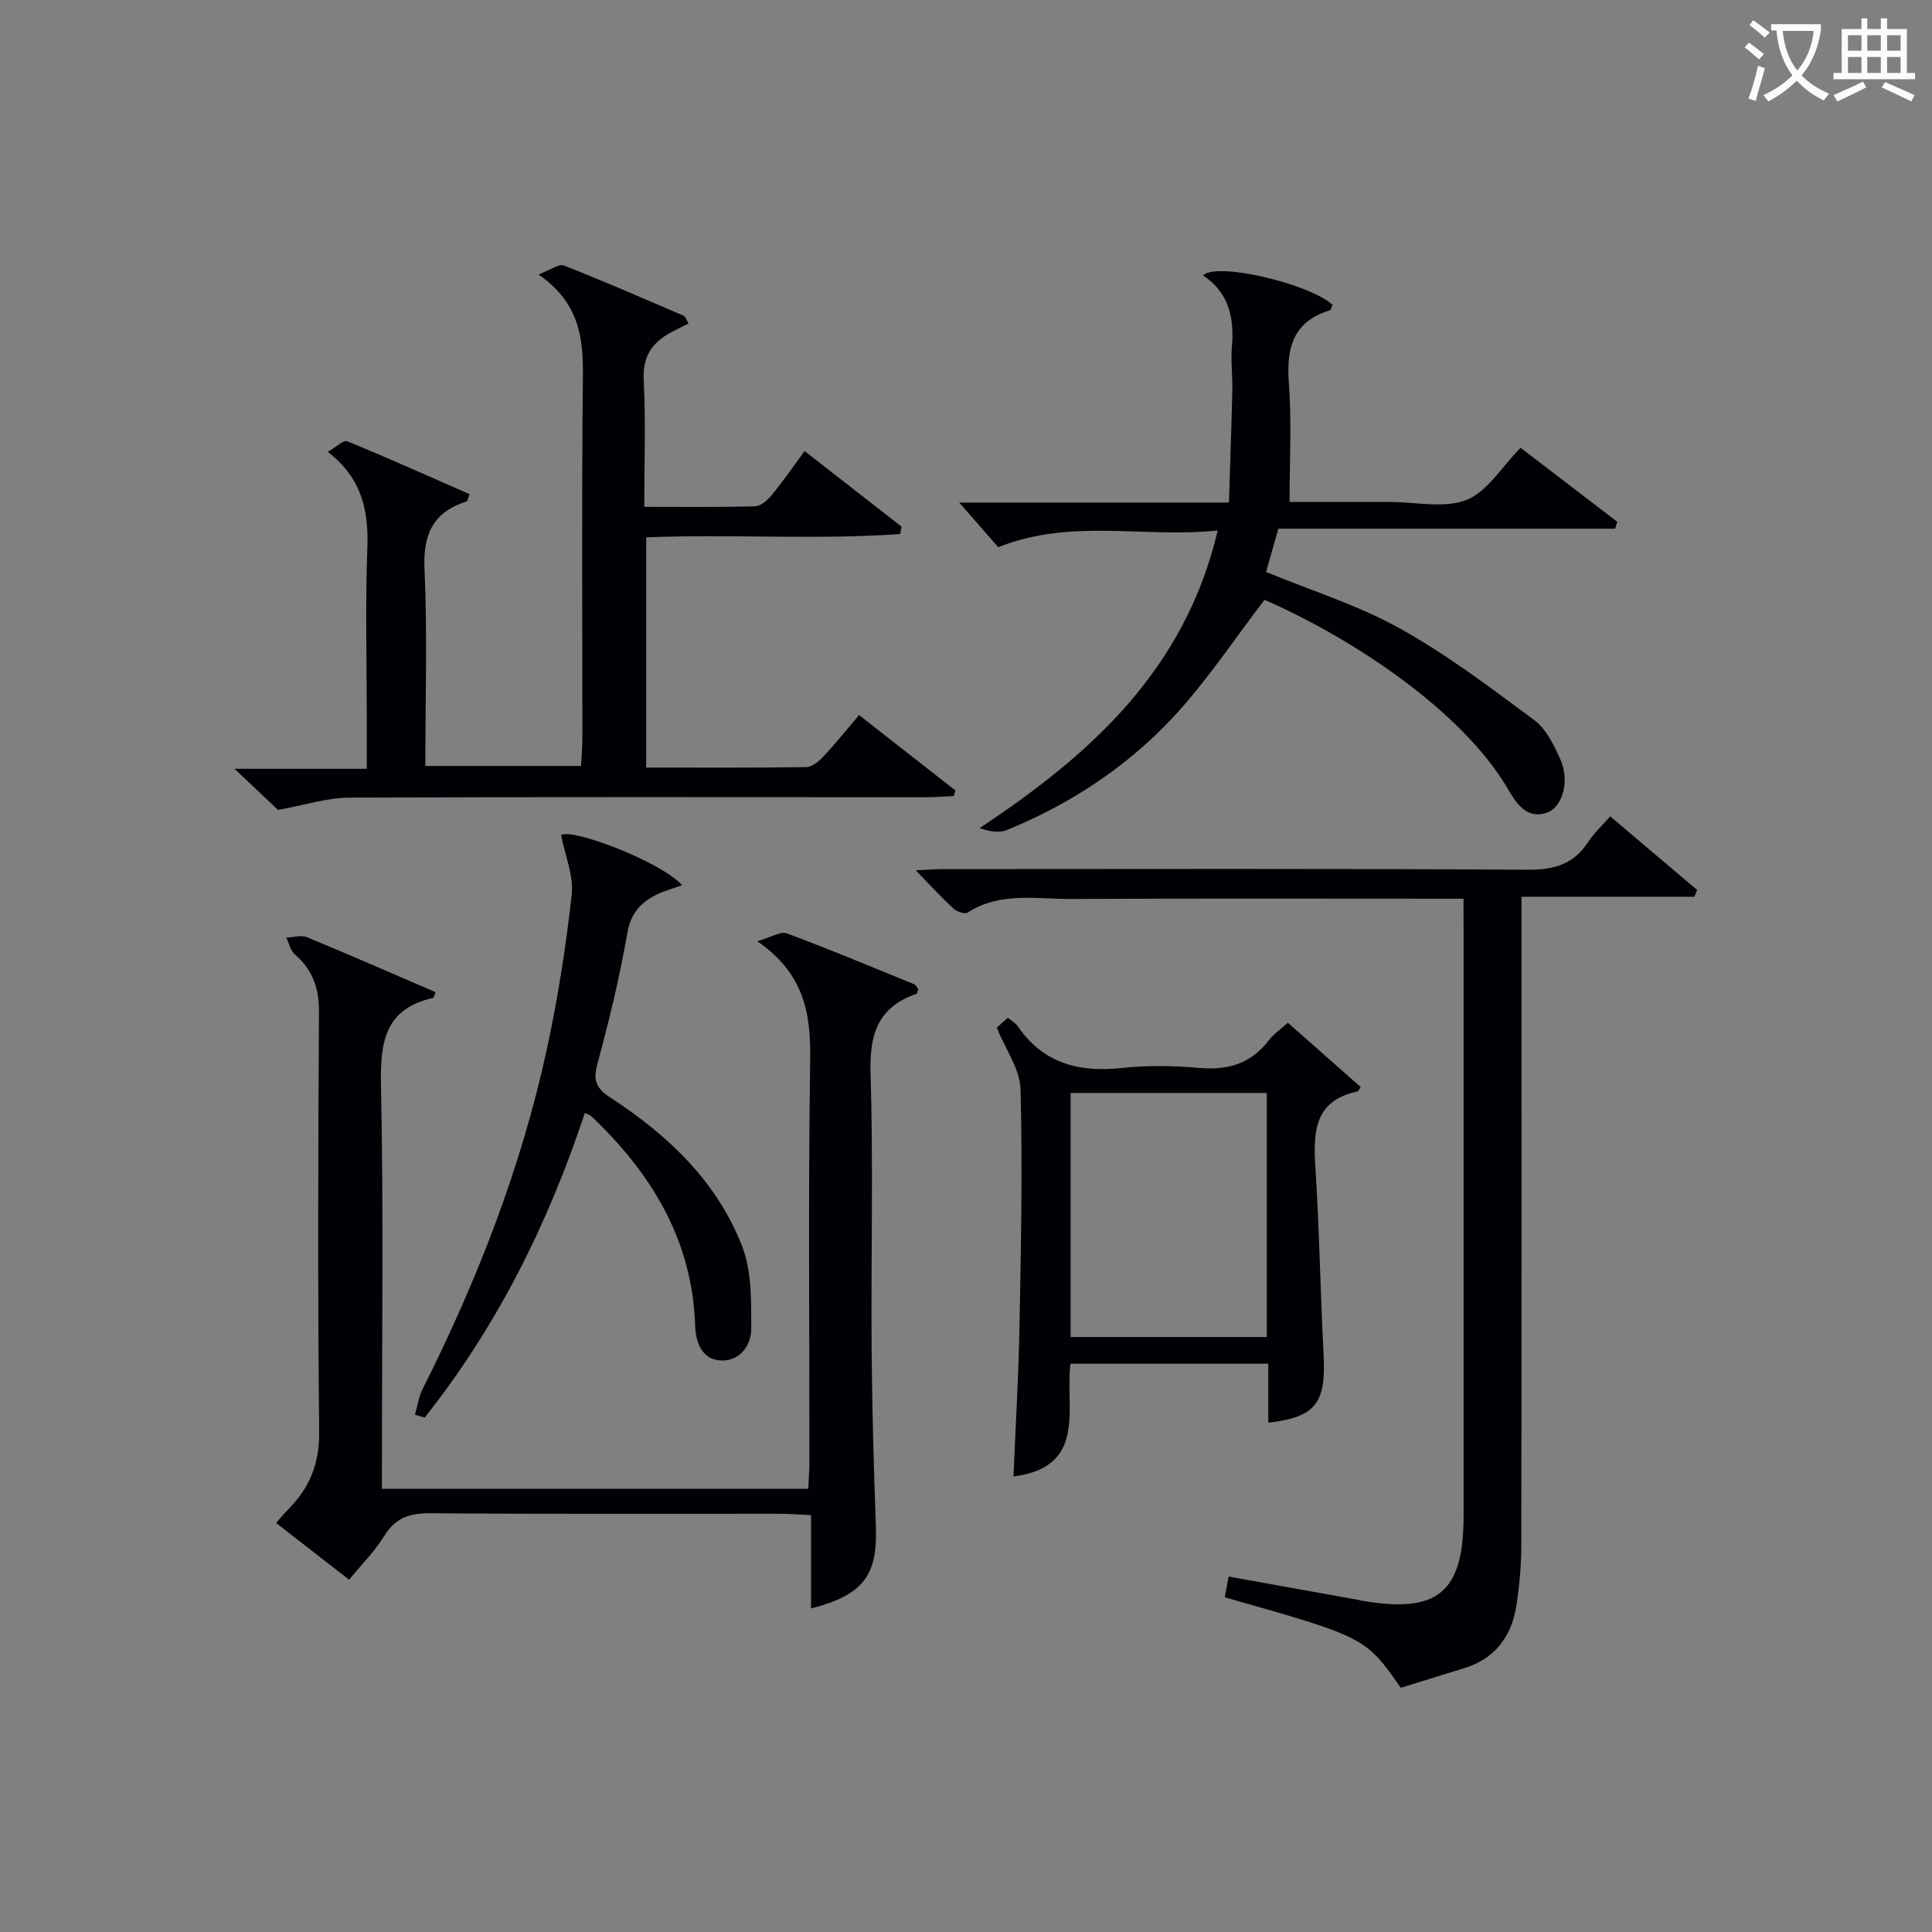 <svg enable-background="new 0 0 400 400" viewBox="0 0 400 400" xmlns="http://www.w3.org/2000/svg"><rect x="0" y="0" width="400" height="400" fill="#808080" stroke="none"/><g fill="#010105"><path d="m90.17 205.41c-.34.91-.37 1.17-.45 1.18-10.22 2.27-11.03 9.39-10.84 18.4.54 25.81.19 51.64.19 77.47v5.78h88.27c.08-1.9.24-3.82.24-5.74.02-27.66-.26-55.32.16-82.97.15-9.57-1.15-17.91-10.96-24.66 2.98-.85 4.87-2.1 6.12-1.63 8.86 3.3 17.58 6.95 26.34 10.52.38.16.61.7.88 1.02-.15.41-.19.91-.37.98-7.91 2.71-9.76 8.29-9.51 16.33.58 18.98.08 37.98.22 56.97.09 12.31.43 24.62.88 36.91.37 10.19-2.54 14.23-13.42 17.04 0-6.32 0-12.51 0-19.32-2.54-.11-4.46-.27-6.38-.28-24.16-.02-48.32.09-72.47-.11-4.27-.03-7.22.95-9.52 4.71-1.89 3.09-4.54 5.71-7.27 9.05-5.01-3.89-9.92-7.71-15.12-11.75 1-1.13 1.7-2 2.48-2.78 4.44-4.44 6.51-9.49 6.44-16.06-.3-28.99-.22-57.98-.04-86.97.03-4.92-1.29-8.7-4.98-11.89-.92-.79-1.21-2.3-1.79-3.48 1.44-.06 3.09-.59 4.3-.09 8.86 3.67 17.65 7.52 26.6 11.37z"/><path d="m197.44 164.81c-1.91.09-3.82.25-5.72.25-39.82 0-79.64-.09-119.46.08-4.5.02-8.99 1.51-14.7 2.54-2-1.89-5.1-4.82-9.01-8.51h27.39c0-3.93 0-7.2 0-10.48 0-11.66-.32-23.34.11-34.98.29-7.75-.94-14.54-8.18-20.16 1.72-.99 3.24-2.51 4-2.2 8.52 3.49 16.93 7.27 25.34 10.96-.37.95-.42 1.45-.61 1.51-6.92 2.2-9.04 6.76-8.71 14.01.61 13.44.17 26.93.17 40.75h32.23c.09-1.77.28-3.68.28-5.59.02-24.99-.16-49.99.11-74.98.09-8.05-.71-15.33-9.2-21.19 2.56-.96 4.25-2.26 5.26-1.86 8.34 3.28 16.56 6.87 24.79 10.41.37.16.53.79 1.03 1.6-1.04.52-1.98 1-2.93 1.47-4.19 2.08-6.62 4.9-6.36 10.14.43 8.6.12 17.24.12 26.35 8.05 0 15.51.1 22.95-.11 1.18-.03 2.58-1.27 3.43-2.31 2.31-2.81 4.39-5.82 6.82-9.12 6.85 5.34 13.46 10.49 20.07 15.65-.09.51-.19 1.02-.28 1.52-17.36 1.24-34.81-.01-52.59.69v47.67c11.19 0 22.15.07 33.1-.1 1.22-.02 2.64-1.18 3.57-2.18 2.48-2.64 4.75-5.48 7.4-8.6 6.84 5.35 13.39 10.49 19.95 15.62-.1.38-.24.76-.37 1.15z"/><path d="m303 186.07c-27.65 0-54.46-.08-81.27.05-7.21.03-14.7-1.51-21.42 2.83-.58.37-2.24-.22-2.94-.87-2.53-2.35-4.87-4.9-7.77-7.89 2.22-.1 3.95-.24 5.68-.25 40.31-.01 80.62-.13 120.93.13 5.51.03 9.59-1.09 12.62-5.77 1.15-1.78 2.78-3.26 4.55-5.28 6.11 5.18 12.05 10.21 17.99 15.24-.19.47-.37.93-.56 1.4-11.69 0-23.38 0-35.8 0v6.46c0 42.64.03 85.28-.04 127.92-.01 4.14-.39 8.31-1.03 12.4-.99 6.4-4.42 10.99-10.85 12.96-4.42 1.35-8.82 2.73-13.06 4.04-7.36-10.48-7.36-10.48-36.46-18.74.24-1.29.49-2.62.8-4.29 9.24 1.66 18.18 3.27 27.12 4.88.16.03.32.1.48.12 15.72 2.71 21.05-1.72 21.05-17.51 0-40.48 0-80.95 0-121.43-.02-1.95-.02-3.91-.02-6.4z"/><path d="m334.4 109.46c-23.13 0-46.26 0-69.74 0-.96 3.4-1.74 6.16-2.53 8.96 9.46 3.9 19.07 6.89 27.68 11.68 9.79 5.45 18.84 12.3 27.86 19.01 2.48 1.85 4.09 5.21 5.41 8.18 1.93 4.34.48 9.83-2.79 10.96-4.28 1.47-6.42-2.05-8.08-4.88-9.68-16.53-32.78-31.5-50.4-39.18-6.38 8.3-12.02 16.9-18.93 24.31-9.61 10.29-21.32 18.02-34.44 23.35-1.6.65-3.6.31-5.61-.41 23.04-15.27 42.48-32.74 49.29-61.62-15.18 1.65-30.21-2.6-45.45 3.47-2.26-2.59-5.07-5.8-8.07-9.24h55.84c.25-8.13.53-15.68.7-23.24.07-2.99-.34-6.01-.09-8.98.52-6.01-.61-11.26-5.98-14.81 2.84-2.83 21.85 1.67 26.83 6.08-.19.38-.31 1.08-.62 1.17-7.65 2.36-8.98 7.84-8.43 15.09.6 7.92.14 15.92.14 24.57h19.3 1.5c5.33-.01 11.21 1.38 15.83-.43 4.29-1.68 7.24-6.78 11.2-10.79 6.53 5 13.27 10.16 20.02 15.32-.14.48-.29.95-.44 1.43z"/><path d="m206.37 212.77c.28-.25 1.22-1.1 2.29-2.06.83.69 1.61 1.11 2.05 1.75 5.28 7.74 12.71 9.61 21.61 8.65 5.27-.57 10.68-.48 15.97-.01 5.95.53 10.72-.89 14.41-5.72.99-1.3 2.42-2.26 3.94-3.63 5.08 4.49 10.11 8.92 15.08 13.31-.46.65-.53.88-.65.91-8.72 1.83-9.22 8.03-8.75 15.35.84 13.1 1.05 26.23 1.72 39.34.51 9.85-1.68 12.78-11.45 13.89 0-3.99 0-7.94 0-12.21-13.83 0-27.21 0-40.96 0-1.16 9.11 3.59 21.36-11.8 23.35.43-10.43 1.06-20.83 1.25-31.25.3-16.3.64-32.62.21-48.91-.1-4.13-3.06-8.18-4.92-12.76zm15.29 64.05h40.61c0-16.9 0-33.61 0-50.53-13.61 0-26.98 0-40.61 0z"/><path d="m85.92 292.91c.51-1.77.75-3.67 1.56-5.29 11.32-22.5 20.42-45.84 25.76-70.49 2.28-10.53 3.94-21.22 5.13-31.93.43-3.87-1.36-7.98-2.2-12.31 2.28-1.48 20.75 5.54 25.05 10.39-1.87.68-3.74 1.16-5.42 2.01-3.23 1.63-5.22 3.86-5.92 7.9-1.59 9.15-3.79 18.22-6.22 27.18-.93 3.41-.12 5.03 2.68 6.85 11.93 7.77 22.14 17.39 27.34 30.88 1.98 5.16 1.85 11.29 1.86 16.98.01 3.44-2.36 6.73-6.2 6.6-4.02-.14-5.3-3.75-5.42-7.24-.55-17.02-8.4-30.47-20.17-42.07-.47-.47-.94-.94-1.45-1.36-.25-.2-.59-.29-1.22-.57-7.59 22.87-18.15 44.16-33.15 63.05-.69-.19-1.35-.38-2.01-.58z"/></g><path d="m362.1 8.8c1.1.8 2.1 1.6 3.1 2.4l-1 1.1c-1.3-1.1-2.3-2-3-2.5zm1.9 4.8c.5.2.9.4 1.4.5-.6 2.3-1.3 4.5-1.9 6.8l-1.5-.5c.8-2.1 1.4-4.3 2-6.8zm-1-9.4c1.3.9 2.4 1.8 3.4 2.5l-1 1.1c-1.4-1.2-2.4-2.1-3.2-2.6zm3.7 2.2v-1.4h10.3v1.2c-.5 3.6-1.8 6.8-4 9.4 1.5 1.6 3.4 2.8 5.7 3.8-.3.4-.7.8-1.1 1.4-2.3-1.1-4.1-2.5-5.6-4.1-1.6 1.6-3.6 3.1-5.9 4.3-.3-.5-.7-.9-1-1.3 2.4-1.1 4.4-2.5 6-4.1-1.9-2.5-3-5.6-3.3-9.3h-1.1zm8.8 0h-6.4c.3 3.3 1.3 6 3 8.2 2-2.3 3.1-5.1 3.4-8.2z" fill="#fcfbfa"/><path d="m385.3 3.8h1.3v2.2h2.8v-2.2h1.3v2.2h4.1v9.1h1.7v1.3h-16.9v-1.3h1.7v-9.1h4.1v-2.2zm.4 13.1.7 1.2c-1.8.9-3.8 1.9-6 2.9-.2-.4-.5-.8-.8-1.3 2.3-1 4.3-1.9 6.1-2.8zm-3.1-6.4h2.8v-3.2h-2.8zm0 4.6h2.8v-3.3h-2.8zm4-4.6h2.8v-3.2h-2.8zm0 4.6h2.8v-3.3h-2.8zm3.7 1.9c2.1.9 4.1 1.8 6.1 2.7l-.7 1.3c-2.2-1.1-4.2-2-6.1-2.9zm3.2-9.7h-2.8v3.2h2.8zm-2.8 7.8h2.8v-3.3h-2.8z" fill="#fcfbfa"/></svg>